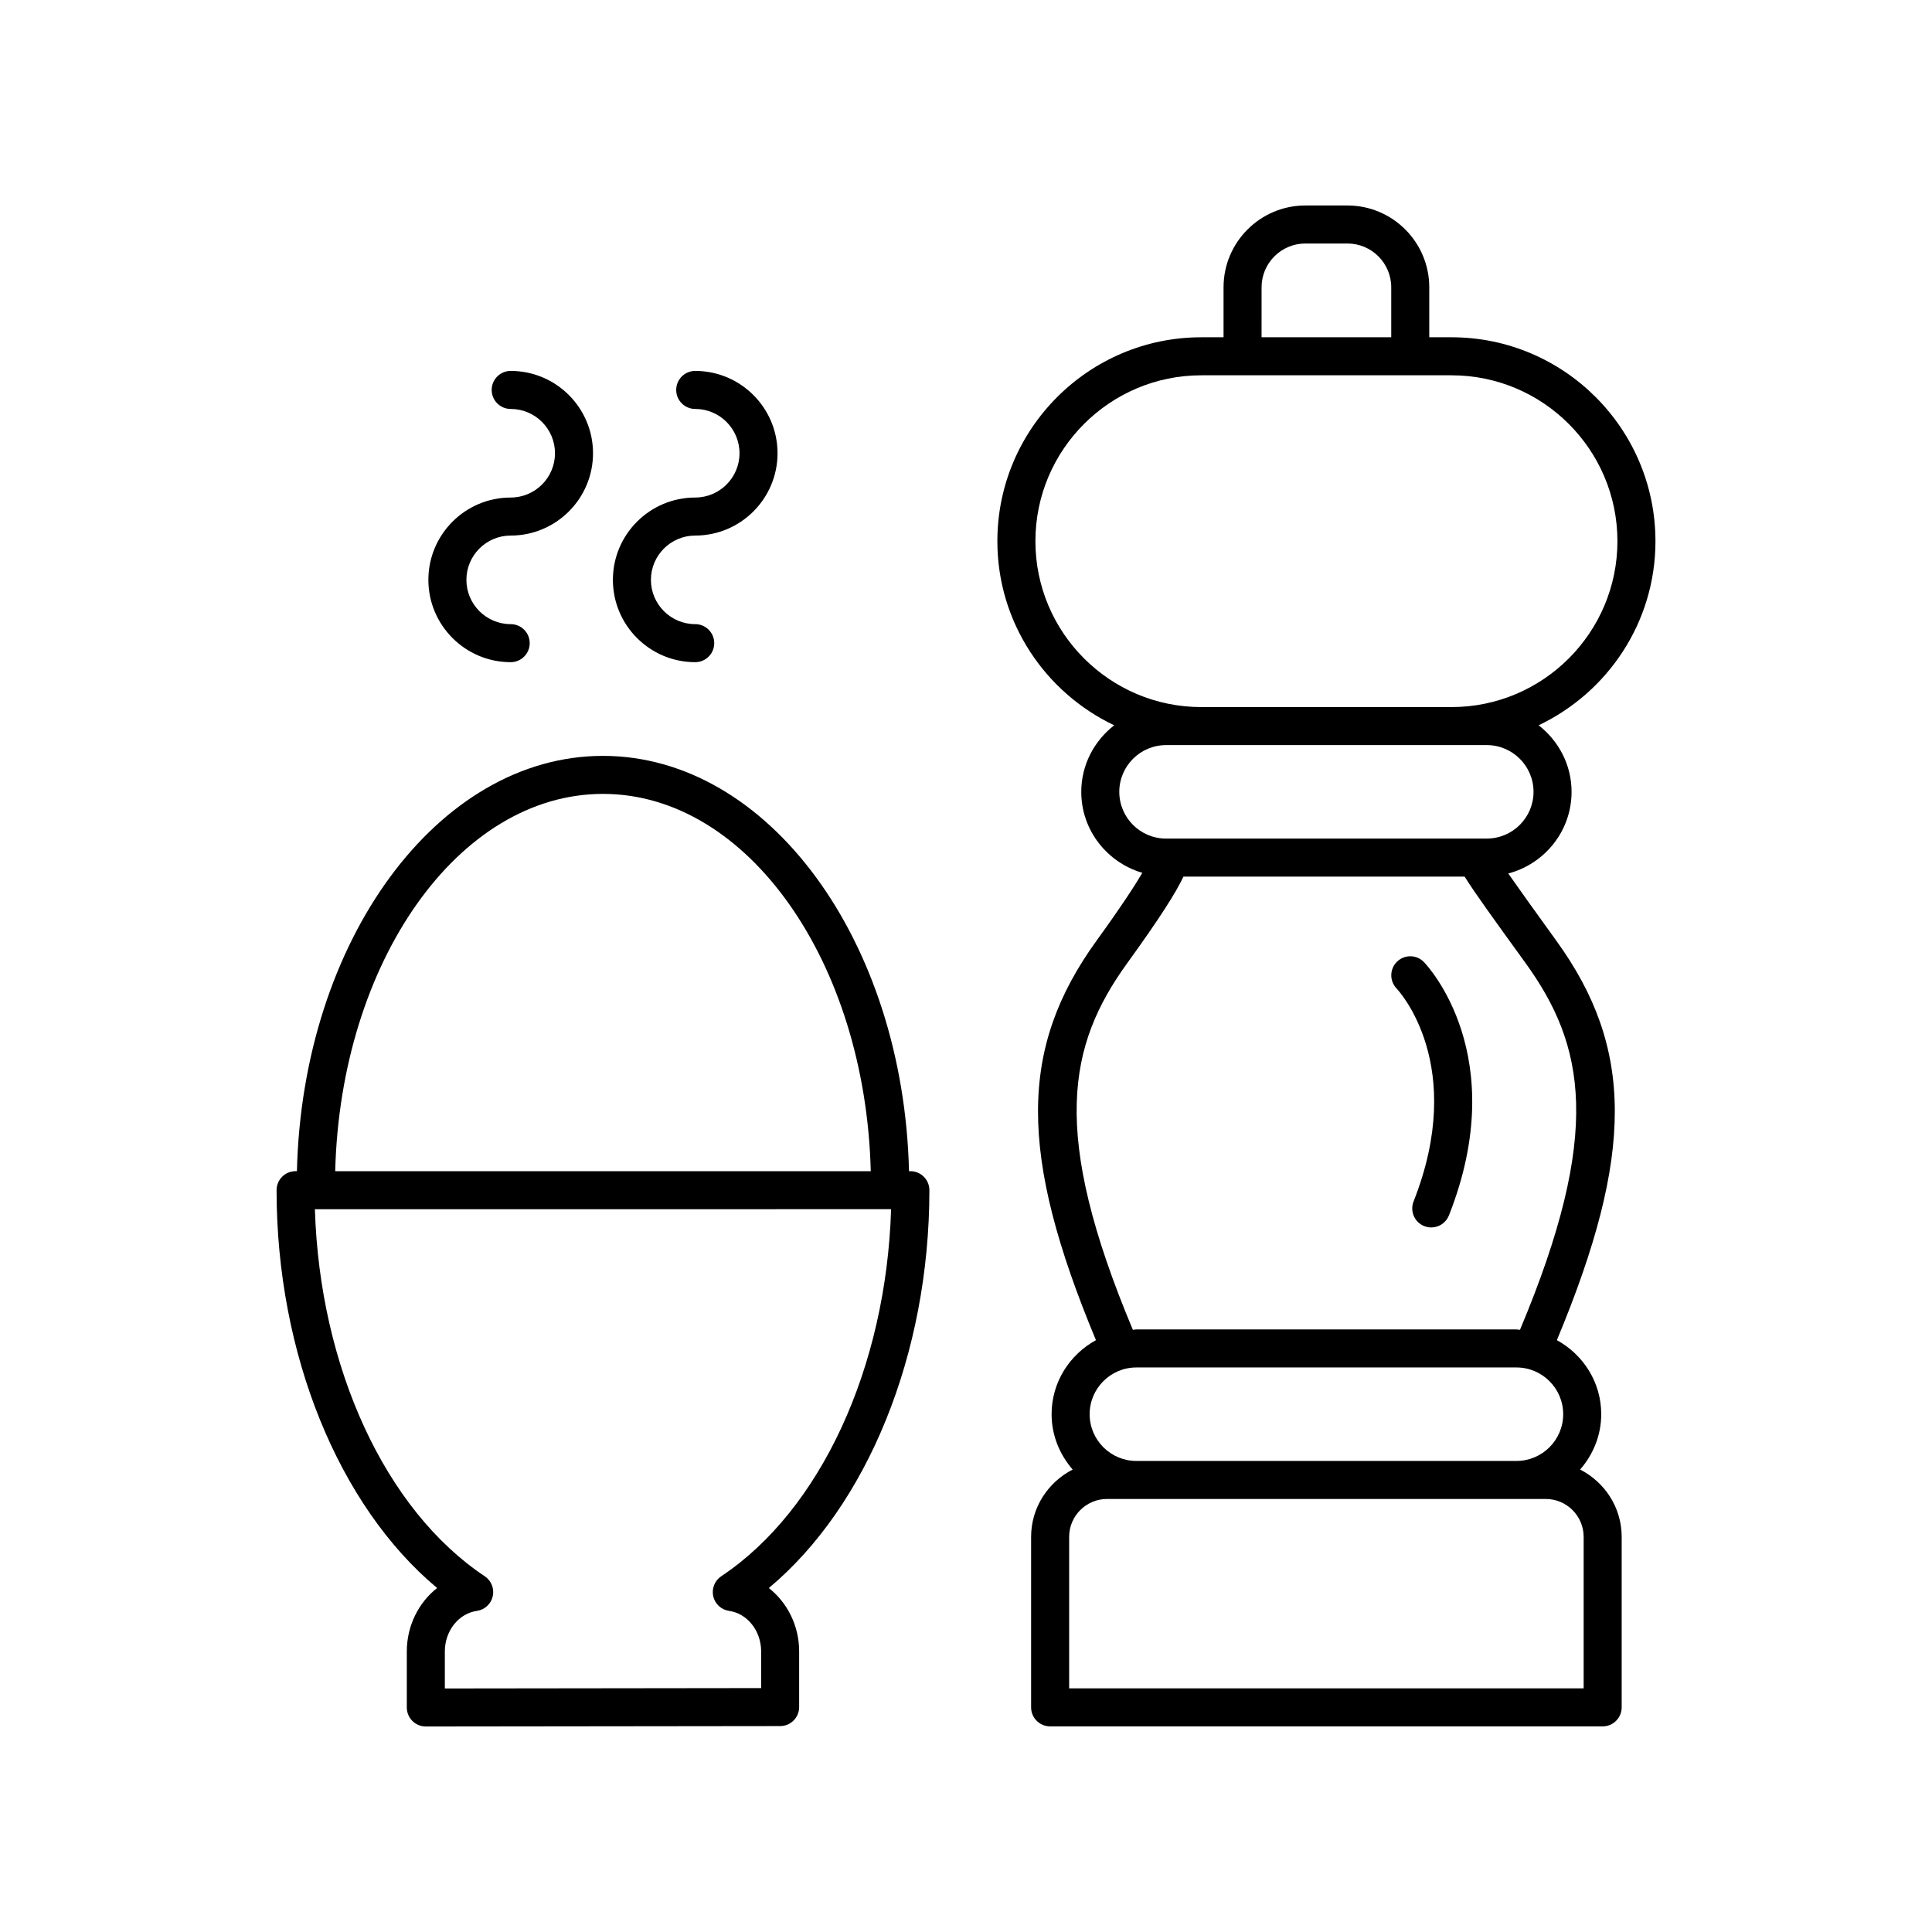 <?xml version="1.0" encoding="UTF-8"?>
<!-- Uploaded to: ICON Repo, www.iconrepo.com, Generator: ICON Repo Mixer Tools -->
<svg fill="#000000" width="800px" height="800px" version="1.1" viewBox="144 144 512 512" xmlns="http://www.w3.org/2000/svg">
 <g>
  <path d="m279.34 285.93c12.031 0 21.816-9.785 21.816-21.816s-9.785-21.816-21.816-21.816c-2.781 0-5.039 2.254-5.039 5.039 0 2.781 2.254 5.039 5.039 5.039 6.473 0 11.738 5.266 11.738 11.738s-5.266 11.738-11.738 11.738c-12.031 0-21.816 9.785-21.816 21.816s9.785 21.816 21.816 21.816c2.781 0 5.039-2.254 5.039-5.039 0-2.781-2.254-5.039-5.039-5.039-6.473 0-11.738-5.266-11.738-11.738 0-6.473 5.266-11.738 11.738-11.738z"/>
  <path d="m328.24 285.93c12.031 0 21.816-9.785 21.816-21.816s-9.785-21.816-21.816-21.816c-2.781 0-5.039 2.254-5.039 5.039 0 2.781 2.254 5.039 5.039 5.039 6.473 0 11.738 5.266 11.738 11.738s-5.266 11.738-11.738 11.738c-12.031 0-21.816 9.785-21.816 21.816s9.785 21.816 21.816 21.816c2.781 0 5.039-2.254 5.039-5.039 0-2.781-2.254-5.039-5.039-5.039-6.473 0-11.738-5.266-11.738-11.738 0-6.473 5.266-11.738 11.738-11.738z"/>
  <path d="m259.84 564.84c-4.894 3.844-8.031 9.996-8.031 16.793v14.867c0 1.34 0.531 2.621 1.477 3.566 0.945 0.945 2.223 1.473 3.559 1.473h0.004l93.902-0.109c2.781-0.004 5.031-2.258 5.031-5.039v-14.754c0-6.801-3.137-12.953-8.031-16.793 26.082-21.777 42.547-62.02 42.547-105.43 0-2.781-2.254-5.039-5.039-5.039h-0.363c-1.457-61.031-37.266-110.06-81.105-110.06s-79.648 49.027-81.105 110.06l-0.352-0.004c-2.781 0-5.039 2.254-5.039 5.039 0 43.414 16.469 83.656 42.547 105.43zm43.957-210.45c38.316 0 69.562 44.52 70.965 99.984h-141.93c1.402-55.465 32.648-99.984 70.965-99.984zm76.352 110.06c-1.293 41.93-18.672 79.738-45.012 97.27-1.738 1.16-2.582 3.273-2.121 5.312 0.461 2.039 2.137 3.578 4.207 3.871 4.84 0.684 8.488 5.301 8.488 10.734v9.723l-83.824 0.102v-9.824c0-5.438 3.648-10.051 8.488-10.734 2.07-0.293 3.742-1.832 4.207-3.871 0.461-2.039-0.383-4.152-2.121-5.312-26.344-17.531-43.719-55.34-45.012-97.27z"/>
  <path d="m582.71 287.42c0-29.797-24.242-54.039-54.043-54.039h-5.898v-13.25c0-11.949-9.723-21.676-21.676-21.676h-11.164c-11.949 0-21.676 9.723-21.676 21.676v13.25h-5.898c-29.797 0-54.043 24.242-54.043 54.039 0 21.531 12.691 40.109 30.957 48.789-5.269 4.113-8.723 10.453-8.723 17.641 0 10.191 6.867 18.723 16.184 21.457-1.891 3.223-5.418 8.699-12.125 17.969-20.609 28.484-20.727 56.57-0.168 105.88-6.965 3.82-11.754 11.133-11.754 19.621 0 5.629 2.152 10.719 5.586 14.668-6.504 3.336-11.016 10.039-11.016 17.836v45.188c0 2.781 2.254 5.039 5.039 5.039h146.43c2.781 0 5.039-2.254 5.039-5.039v-45.188c0-7.801-4.508-14.5-11.012-17.836 3.434-3.945 5.59-9.039 5.59-14.668 0-8.488-4.789-15.801-11.754-19.621 20.559-49.309 20.441-77.391-0.164-105.88-6.254-8.645-10.203-14.195-12.715-17.789 9.621-2.539 16.773-11.234 16.773-21.641 0-7.188-3.457-13.527-8.727-17.641 18.273-8.676 30.961-27.254 30.961-48.785zm-104.38-67.289c0-6.394 5.203-11.598 11.598-11.598h11.164c6.394 0 11.598 5.203 11.598 11.598v13.25h-34.363zm85.355 371.3h-136.35v-40.148c0-5.535 4.504-10.039 10.039-10.039h116.27c5.535 0 10.039 4.504 10.039 10.039zm-17.812-60.266h-100.72c-6.828 0-12.387-5.559-12.387-12.387s5.559-12.387 12.387-12.387h100.72c6.832 0 12.387 5.559 12.387 12.387 0.004 6.828-5.555 12.387-12.387 12.387zm0.938-34.758c-0.316-0.012-0.617-0.094-0.938-0.094h-100.72c-0.32 0-0.617 0.082-0.938 0.094-21.965-52.328-17.203-75.445-1.445-97.223 8.652-11.961 12.914-18.723 14.852-22.871h74.52c2.594 4.176 7.508 10.973 16.117 22.871 15.758 21.781 20.52 44.898-1.445 97.223zm-8.797-154.95c6.832 0 12.387 5.559 12.387 12.387s-5.559 12.387-12.387 12.387l-85.004 0.004c-6.828 0-12.387-5.559-12.387-12.387 0-6.832 5.559-12.387 12.387-12.387h75.656zm-9.344-10.074h-66.312c-24.242 0-43.965-19.723-43.965-43.965s19.723-43.961 43.965-43.961h66.312c24.242 0 43.965 19.723 43.965 43.961 0 24.242-19.723 43.965-43.965 43.965z"/>
  <path d="m514.26 398.82c-2.004 1.914-2.078 5.098-0.176 7.113 0.773 0.816 18.746 20.449 4.527 56.465-1.02 2.59 0.25 5.516 2.836 6.535 0.609 0.238 1.234 0.355 1.848 0.355 2.012 0 3.906-1.211 4.688-3.191 16.699-42.309-5.676-66.152-6.633-67.145-1.926-1.992-5.09-2.043-7.09-0.133z"/>
 </g>
</svg>